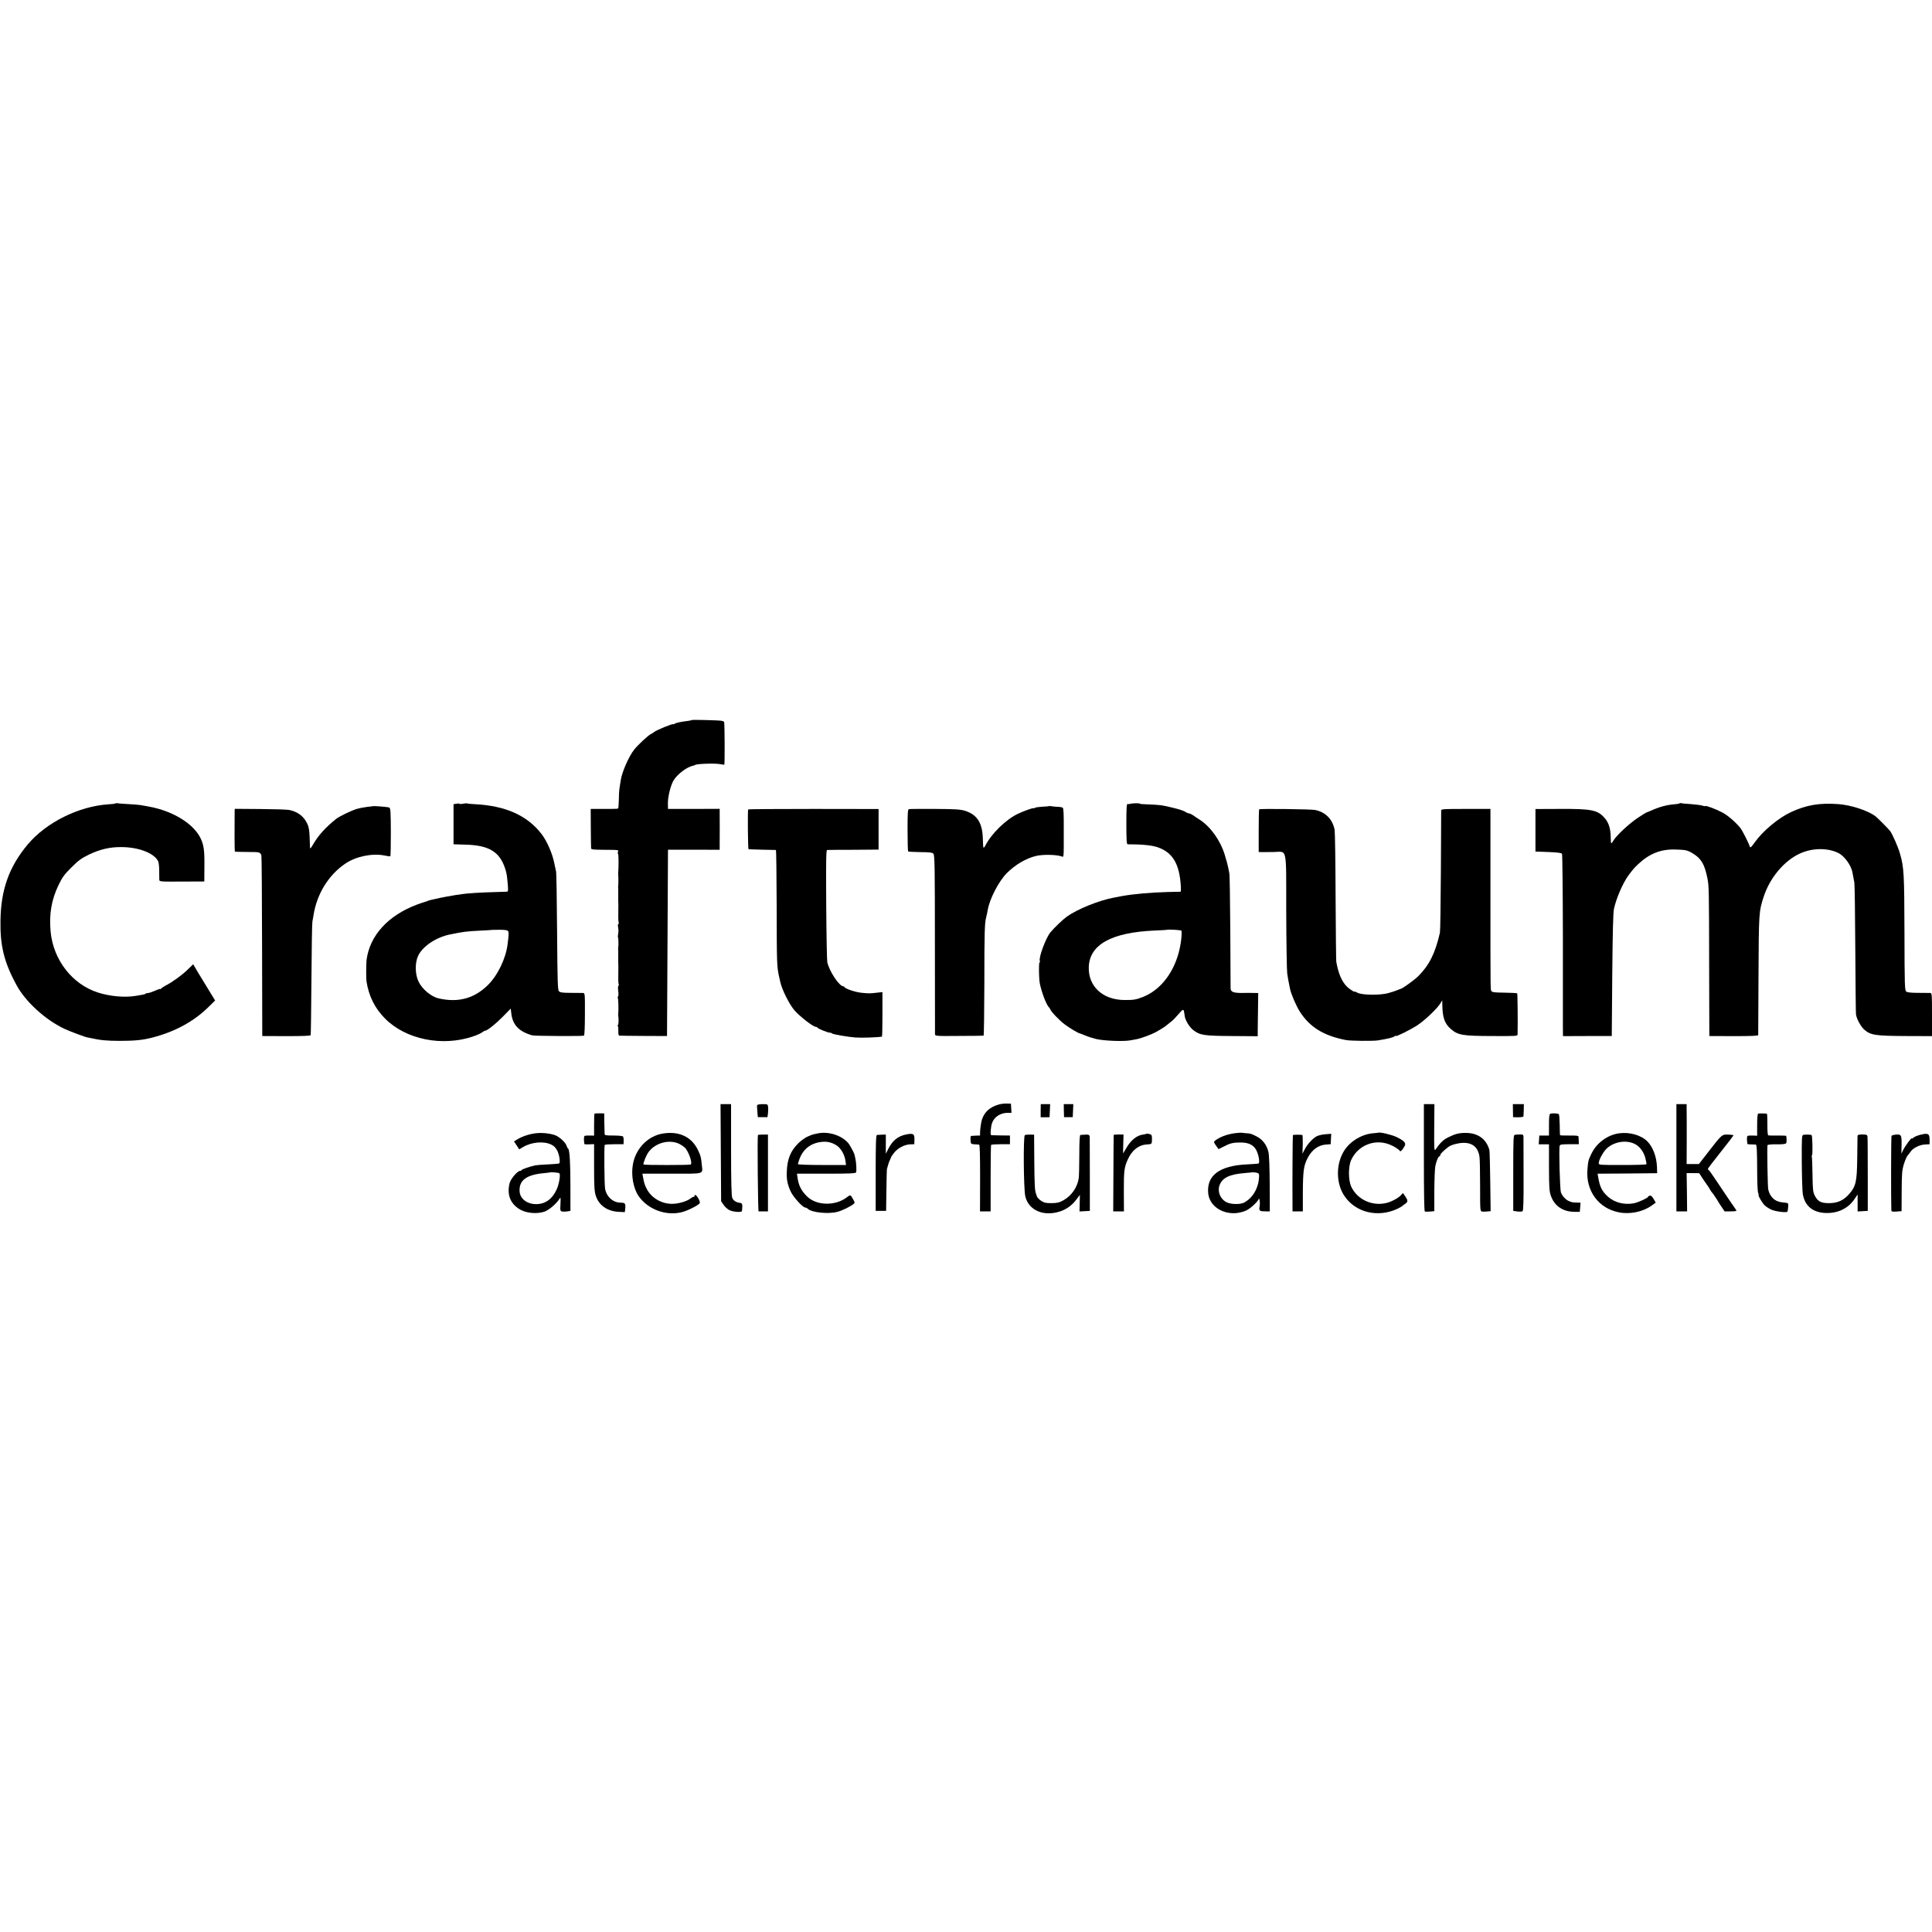 <?xml version="1.0" standalone="no"?>
<!DOCTYPE svg PUBLIC "-//W3C//DTD SVG 20010904//EN"
 "http://www.w3.org/TR/2001/REC-SVG-20010904/DTD/svg10.dtd">
<svg version="1.0" xmlns="http://www.w3.org/2000/svg"
 width="2000pt" height="2000pt" viewBox="0 0 2000 2000"
 preserveAspectRatio="xMidYMid meet">
<g transform="translate(0,2000) scale(0.1,-0.1)"
fill="#000000" stroke="none">
<path d="M7159 12546 c-3 -3 -20 -7 -39 -9 -79 -10 -126 -20 -137 -30 -7 -5
-13 -7 -13 -4 0 11 -185 -65 -200 -82 -3 -3 -18 -13 -34 -21 -29 -15 -134
-113 -171 -160 -55 -69 -127 -233 -139 -317 -3 -21 -9 -58 -13 -83 -4 -25 -7
-81 -7 -125 -1 -44 -4 -82 -8 -85 -3 -3 -68 -5 -145 -4 l-138 0 1 -195 c1
-108 2 -203 3 -212 1 -13 20 -15 124 -16 170 -1 160 0 154 -23 -3 -11 -2 -20
1 -20 6 0 7 -128 2 -190 -1 -14 -1 -28 0 -32 2 -10 2 -96 0 -105 -2 -5 -2 -12
-1 -17 1 -5 2 -41 1 -80 0 -39 0 -82 1 -96 0 -14 1 -31 0 -37 -2 -93 -1 -145
4 -152 3 -5 1 -12 -4 -15 -5 -3 -6 -21 -2 -38 4 -18 4 -47 0 -65 -3 -18 -4
-35 -1 -37 4 -5 6 -86 2 -103 -2 -5 -2 -12 -1 -17 1 -5 2 -41 1 -80 0 -39 0
-82 1 -96 0 -14 1 -31 0 -37 -2 -93 -1 -145 4 -152 3 -5 2 -12 -3 -15 -5 -3
-6 -28 -2 -56 4 -28 3 -53 -2 -56 -5 -3 -5 -10 -2 -16 6 -9 8 -138 4 -163 -1
-5 -1 -14 0 -20 6 -29 4 -95 -3 -95 -5 0 -5 -5 -1 -12 4 -6 6 -31 5 -55 -1
-28 3 -44 11 -44 7 -1 121 -2 253 -3 l240 -1 5 965 5 964 268 0 267 -1 0 46
c1 56 1 304 0 347 l0 31 -267 -1 -268 0 -1 60 c0 68 28 183 58 234 40 67 140
142 208 155 8 2 15 4 15 5 0 13 213 21 263 9 20 -4 38 -6 40 -5 6 7 4 437 -2
444 -4 3 -14 8 -24 10 -26 6 -308 13 -313 8z"/>
<path d="M1196 11683 c-3 -3 -34 -7 -70 -9 -309 -19 -649 -188 -840 -417 -192
-230 -276 -466 -281 -782 -5 -265 37 -435 165 -671 93 -173 298 -360 496 -454
55 -26 231 -92 242 -90 1 0 12 -2 25 -5 103 -23 171 -30 307 -30 148 0 234 8
325 31 243 61 443 169 601 327 l61 60 -68 111 c-37 61 -88 145 -114 187 l-45
77 -62 -60 c-61 -58 -157 -127 -228 -163 -19 -10 -38 -23 -42 -29 -4 -6 -8 -8
-8 -4 0 4 -25 -4 -55 -18 -31 -13 -64 -24 -74 -24 -10 0 -21 -3 -25 -7 -3 -4
-17 -8 -29 -10 -12 -2 -47 -8 -77 -13 -111 -18 -265 -4 -388 36 -265 86 -460
337 -488 629 -17 183 9 332 83 485 39 80 59 108 134 182 73 73 103 94 181 132
114 54 215 78 333 77 179 0 340 -62 382 -146 6 -11 11 -54 11 -95 0 -41 1 -84
1 -96 1 -21 4 -21 234 -20 l232 1 1 151 c2 172 -6 228 -41 299 -74 150 -286
280 -532 325 -32 5 -69 12 -83 15 -14 3 -72 8 -130 11 -58 3 -110 7 -117 9 -6
2 -14 1 -17 -2z"/>
<path d="M4725 11680 l-30 -5 0 -207 0 -208 130 -4 c238 -7 348 -75 404 -247
16 -50 19 -69 27 -160 6 -72 5 -79 -12 -80 -11 0 -68 -2 -129 -4 -127 -3 -289
-13 -325 -20 -14 -2 -45 -7 -70 -10 -44 -6 -161 -28 -210 -40 -14 -3 -36 -8
-49 -11 -14 -3 -28 -7 -33 -10 -4 -3 -16 -7 -25 -9 -10 -2 -47 -15 -83 -28
-301 -112 -491 -319 -525 -572 -5 -39 -6 -193 -1 -225 24 -152 86 -277 190
-382 216 -219 594 -296 916 -186 36 12 76 30 89 40 13 10 28 18 33 18 21 0
108 69 184 146 l81 83 6 -50 c14 -120 80 -188 217 -227 24 -7 524 -10 535 -3
6 4 10 90 10 224 1 211 0 217 -20 218 -11 0 -68 1 -127 1 -86 0 -110 4 -122
17 -13 14 -15 102 -19 611 -2 327 -7 609 -10 625 -4 17 -12 55 -18 85 -20 103
-75 230 -132 305 -148 193 -373 294 -691 310 -43 2 -80 6 -83 8 -2 3 -19 1
-38 -3 -19 -4 -35 -5 -37 -1 -2 4 -16 4 -33 1z m535 -1319 c8 -14 7 -38 -5
-133 -18 -150 -103 -326 -206 -427 -140 -137 -305 -182 -505 -137 -79 17 -172
94 -211 174 -36 74 -39 191 -6 264 45 100 183 193 328 224 141 29 174 33 315
40 69 3 126 7 127 8 1 0 36 1 78 1 55 0 78 -4 85 -14z"/>
<path d="M11702 11679 c-9 -3 -23 -4 -29 -2 -10 4 -13 -41 -13 -206 0 -162 3
-211 13 -211 149 0 249 -10 309 -30 157 -53 229 -173 242 -407 2 -29 1 -53 -3
-54 -3 0 -62 -2 -131 -3 -181 -5 -352 -20 -475 -42 -11 -2 -46 -9 -78 -15
-157 -28 -382 -119 -492 -197 -43 -31 -134 -118 -173 -166 -46 -57 -121 -259
-108 -292 3 -7 2 -16 -3 -18 -9 -6 -7 -163 3 -216 18 -92 70 -228 97 -250 3
-3 8 -10 10 -16 9 -27 96 -118 153 -160 52 -39 145 -94 161 -94 3 -1 25 -9 51
-20 25 -11 75 -27 112 -36 81 -19 288 -27 357 -13 28 5 59 11 70 13 36 7 149
49 185 69 60 33 104 61 121 77 9 8 29 24 44 35 15 11 46 43 69 70 23 28 45 51
51 50 10 0 11 -5 19 -63 6 -45 50 -116 89 -146 70 -53 110 -59 400 -61 l267
-2 0 71 c0 39 2 140 3 224 l2 152 -45 1 c-25 1 -82 1 -127 0 -86 0 -112 11
-114 47 0 9 -2 276 -3 592 -2 316 -6 586 -10 600 -3 14 -9 41 -12 60 -3 19
-19 79 -36 133 -46 149 -147 289 -258 361 -25 16 -57 37 -72 48 -15 10 -33 18
-40 18 -8 0 -23 6 -34 14 -17 12 -56 25 -124 42 -79 19 -101 24 -140 29 -25 3
-82 7 -127 8 -46 1 -83 4 -83 7 0 7 -77 6 -98 -1z m529 -1314 c6 -58 -12 -179
-41 -267 -65 -203 -197 -356 -362 -420 -67 -26 -95 -31 -188 -30 -224 1 -375
141 -369 340 7 233 233 359 679 379 69 3 126 6 127 7 8 7 153 -1 154 -9z"/>
<path d="M17387 11684 c-3 -4 -27 -8 -54 -10 -75 -5 -157 -27 -240 -65 -24
-10 -45 -19 -48 -19 -3 0 -43 -25 -90 -56 -87 -57 -220 -181 -252 -234 -9 -16
-20 -30 -23 -30 -3 0 -6 29 -6 64 -1 87 -20 148 -61 196 -73 85 -135 98 -468
96 l-250 -1 0 -220 0 -220 133 -5 c100 -4 135 -9 142 -19 4 -8 8 -392 9 -855
0 -463 0 -884 0 -936 l1 -96 253 1 252 0 5 630 c4 454 9 646 18 688 25 113 93
268 151 347 44 58 54 71 98 113 115 109 234 157 383 153 113 -3 130 -7 189
-44 82 -50 117 -111 145 -249 17 -84 18 -101 19 -918 l2 -720 253 -1 c170 0
252 3 253 10 0 6 2 286 3 621 3 645 4 660 53 810 63 197 212 375 377 450 130
59 291 60 402 2 58 -31 124 -122 139 -191 7 -38 13 -66 21 -111 4 -22 8 -332
10 -690 2 -357 5 -661 7 -675 7 -49 49 -125 85 -158 66 -58 113 -65 425 -67
l277 -1 0 223 c0 205 -1 223 -17 224 -10 0 -66 1 -125 1 -70 0 -113 4 -124 13
-16 11 -18 54 -19 606 -2 618 -5 680 -47 824 -19 68 -79 203 -102 233 -20 25
-130 136 -151 152 -80 60 -252 116 -385 126 -195 14 -330 -9 -490 -83 -131
-61 -293 -196 -378 -317 -34 -48 -43 -55 -48 -40 -13 41 -78 168 -98 193 -49
60 -130 131 -186 160 -63 34 -170 74 -178 67 -2 -3 -15 -1 -28 4 -13 5 -68 12
-121 16 -54 3 -101 8 -104 10 -3 2 -9 1 -12 -2z"/>
<path d="M3857 11654 c-1 -1 -27 -4 -57 -7 -30 -4 -80 -13 -110 -22 -53 -16
-179 -77 -210 -102 -109 -87 -186 -172 -238 -263 -27 -46 -32 -51 -33 -30 -5
189 -9 214 -43 270 -35 59 -95 100 -171 115 -22 5 -158 9 -302 10 l-263 2 -1
-31 c-2 -154 -1 -407 2 -411 3 -2 40 -4 84 -4 137 -1 150 -1 167 -7 10 -3 20
-15 24 -28 3 -12 6 -438 7 -947 l2 -924 249 -1 c167 0 249 3 252 10 2 6 6 265
8 576 2 311 6 581 10 600 4 19 9 47 11 62 33 222 157 423 333 540 109 73 276
107 401 82 31 -7 59 -10 62 -8 3 2 5 114 5 249 -1 211 -3 248 -16 255 -13 7
-167 19 -173 14z"/>
<path d="M10858 11655 c-1 -2 -32 -4 -68 -6 -36 -2 -71 -7 -77 -12 -7 -5 -13
-7 -13 -4 0 8 -96 -26 -164 -58 -122 -58 -272 -204 -335 -327 -8 -16 -17 -26
-20 -23 -3 3 -6 48 -7 100 -5 157 -60 242 -182 281 -48 15 -97 19 -312 20
-140 1 -262 0 -270 -2 -13 -3 -15 -35 -15 -218 0 -118 3 -217 6 -220 3 -3 60
-6 126 -7 100 -1 124 -4 136 -17 13 -15 15 -143 15 -932 0 -503 1 -924 1 -935
1 -20 6 -21 249 -19 136 0 250 2 254 3 4 0 7 243 8 539 0 545 3 628 20 691 5
20 12 52 15 71 19 113 112 294 196 380 86 87 199 154 303 179 68 17 207 15
265 -4 25 -8 23 -34 23 273 1 164 -2 226 -11 231 -7 4 -31 9 -54 9 -23 1 -52
4 -64 6 -11 3 -23 3 -25 1z"/>
<path d="M7745 11621 c-6 -11 -3 -411 4 -412 3 -1 67 -3 141 -5 74 -1 138 -3
142 -3 4 -1 7 -256 8 -568 1 -611 2 -640 25 -743 3 -14 8 -36 11 -49 16 -80
91 -231 145 -296 56 -66 196 -175 225 -175 7 0 14 -4 16 -8 4 -10 106 -52 127
-52 10 0 21 -4 26 -9 10 -9 168 -36 240 -41 64 -5 233 1 275 9 3 1 5 105 5
231 l0 230 -55 -6 c-75 -9 -85 -9 -164 -1 -65 7 -167 42 -174 59 -2 4 -8 8
-13 8 -41 0 -145 157 -165 250 -4 19 -9 288 -11 598 -3 455 -1 562 9 563 7 1
130 2 273 2 l260 2 0 210 0 210 -673 1 c-370 0 -675 -2 -677 -5z"/>
<path d="M13035 11622 c-3 -3 -5 -104 -5 -224 l0 -218 33 -1 c17 0 73 0 122 1
143 2 129 71 130 -616 1 -324 6 -611 10 -639 8 -54 12 -77 20 -115 3 -14 7
-34 9 -45 11 -56 64 -178 102 -238 104 -161 246 -248 474 -293 47 -10 285 -12
335 -4 110 18 156 30 173 43 6 5 12 7 12 3 0 -11 153 65 223 111 78 51 205
173 237 225 l20 33 1 -55 c3 -128 25 -188 90 -244 73 -62 120 -70 422 -71 263
-1 267 -1 267 19 3 121 0 419 -4 423 -3 3 -62 6 -131 7 -100 1 -128 4 -135 16
-11 18 -11 -57 -11 1026 l0 860 -255 0 c-224 0 -254 -1 -255 -15 0 -9 -2 -290
-3 -626 -2 -335 -6 -623 -10 -640 -48 -211 -110 -336 -222 -448 -41 -41 -164
-130 -183 -133 -3 0 -19 -7 -36 -14 -16 -7 -59 -21 -95 -31 -86 -23 -269 -21
-317 4 -18 10 -33 15 -33 12 0 -7 -57 31 -75 50 -55 54 -90 135 -112 260 -2
11 -5 313 -7 670 -1 358 -6 670 -10 694 -20 108 -93 184 -201 206 -43 9 -572
15 -580 7z"/>
<path d="M10335 8565 c-90 -27 -144 -76 -170 -155 -8 -24 -18 -92 -19 -125
l-1 -40 -42 -1 c-24 -1 -46 -2 -50 -3 -10 -1 -8 -69 1 -79 4 -4 22 -8 39 -8
18 -1 37 -2 43 -3 7 -1 10 -104 10 -346 l-1 -345 55 0 55 0 0 341 c0 187 2
343 5 347 3 4 48 7 100 7 l95 0 0 45 0 45 -92 1 c-51 1 -97 2 -102 3 -11 1 -6
82 9 126 21 62 86 105 161 105 l40 0 -3 48 -3 47 -45 1 c-25 1 -63 -4 -85 -11z"/>
<path d="M7462 8068 l3 -503 25 -37 c14 -21 41 -45 60 -55 41 -20 129 -26 131
-9 7 70 4 81 -21 84 -40 5 -68 23 -80 52 -8 20 -12 167 -12 499 l0 471 -54 0
-55 0 3 -502z"/>
<path d="M7838 8560 c-2 -6 -1 -36 2 -68 l5 -57 50 0 50 0 5 40 c3 22 3 52 1
68 -3 26 -6 27 -56 27 -29 0 -55 -5 -57 -10z"/>
<path d="M10773 8502 l0 -68 46 0 46 1 3 68 3 67 -48 0 -49 0 -1 -68z"/>
<path d="M11013 8503 l2 -68 45 0 45 0 3 68 3 67 -50 0 -49 0 1 -67z"/>
<path d="M14740 8016 c0 -367 3 -555 10 -558 6 -2 30 -2 54 0 l44 4 0 211 c1
117 5 233 11 259 13 56 31 98 43 98 4 0 8 6 8 14 0 12 35 46 85 84 26 20 95
39 147 41 98 4 157 -43 173 -139 4 -19 7 -155 7 -302 0 -265 0 -267 22 -270
11 -2 36 -1 54 1 l33 3 -4 307 c-2 168 -6 316 -9 327 -32 113 -118 175 -241
176 -71 1 -111 -9 -182 -44 -54 -26 -83 -54 -137 -131 -11 -14 -13 29 -11 228
l2 245 -55 0 -54 0 0 -554z"/>
<path d="M15662 8503 l1 -68 53 -1 c32 0 55 4 55 10 1 6 2 37 3 68 l1 58 -57
0 -57 0 1 -67z"/>
<path d="M17354 8015 l0 -555 55 0 56 0 -2 198 -3 198 65 0 65 -1 39 -60 c22
-33 44 -65 49 -71 5 -5 15 -21 22 -35 7 -13 16 -26 19 -29 7 -5 63 -88 71
-105 3 -5 18 -29 34 -52 l29 -43 64 0 c47 0 62 3 57 12 -4 7 -43 64 -87 127
-43 64 -104 154 -135 201 -31 47 -60 87 -64 88 -5 2 -8 7 -8 12 0 4 60 84 134
176 74 93 133 170 131 173 -3 2 -28 5 -57 6 -63 2 -64 1 -207 -184 l-94 -121
-63 0 -64 0 1 258 c0 141 0 281 -1 310 l0 52 -53 0 -53 0 0 -555z"/>
<path d="M6154 8471 c-2 -2 -4 -54 -4 -116 l0 -111 -42 1 c-24 1 -48 -1 -55
-3 -9 -3 -11 -37 -4 -84 1 -4 23 -6 51 -4 l50 2 0 -239 c0 -197 3 -248 17
-293 31 -101 119 -163 238 -169 l63 -3 4 31 c6 58 0 67 -45 67 -80 0 -147 59
-163 143 -8 38 -11 446 -4 455 3 4 48 7 100 7 l95 0 1 35 c1 19 -2 40 -7 45
-4 6 -48 10 -98 10 -74 0 -91 2 -92 15 -1 8 -2 60 -3 114 l-1 100 -48 1 c-27
0 -50 -1 -53 -4z"/>
<path d="M16048 8470 c-10 -4 -13 -34 -13 -115 l0 -110 -50 0 -50 0 -3 -45 -3
-46 53 0 53 0 0 -239 c1 -212 3 -246 20 -295 39 -108 128 -167 255 -165 l44 0
4 48 4 47 -41 1 c-46 2 -47 2 -81 16 -32 14 -66 50 -81 88 -11 29 -23 450 -13
485 3 12 23 15 101 15 l97 0 -1 33 c-1 17 -2 38 -2 45 -1 10 -23 13 -96 12
-52 -1 -96 1 -96 4 -1 3 -2 52 -3 108 -1 56 -5 105 -9 109 -9 9 -71 12 -89 4z"/>
<path d="M18201 8472 c-7 -2 -11 -45 -11 -117 l0 -112 -45 2 c-24 1 -49 -1
-54 -4 -8 -5 -9 -34 -2 -82 1 -4 18 -6 39 -6 20 0 42 -1 49 -2 9 -1 12 -63 13
-242 0 -143 4 -249 11 -260 5 -10 7 -19 4 -19 -11 0 39 -86 64 -109 14 -13 44
-32 67 -43 46 -20 159 -34 167 -21 3 4 7 26 8 48 3 29 0 40 -11 42 -8 1 -36 5
-62 8 -67 9 -117 58 -133 131 -7 29 -13 440 -8 459 2 6 40 10 93 9 55 -1 93 3
99 10 7 9 8 43 2 77 -1 3 -40 4 -88 4 -49 -1 -93 0 -98 2 -6 2 -10 48 -9 113
0 61 -2 110 -5 111 -21 3 -81 4 -90 1z"/>
<path d="M5550 8269 c-67 -7 -142 -32 -192 -62 l-37 -23 27 -41 27 -41 40 24
c90 53 218 63 294 24 27 -13 45 -33 60 -62 24 -51 34 -128 17 -133 -6 -2 -58
-6 -116 -9 -58 -2 -116 -7 -130 -10 -52 -11 -140 -41 -140 -48 0 -5 -6 -8 -14
-8 -29 0 -102 -85 -112 -133 -28 -121 13 -215 117 -272 66 -35 171 -43 245
-18 46 16 123 81 155 132 13 21 14 17 11 -52 -4 -71 -3 -74 19 -79 13 -2 37
-1 54 2 l30 5 0 250 c0 246 -8 384 -24 395 -5 3 -12 16 -16 29 -9 31 -64 84
-108 105 -46 21 -139 33 -207 25z m239 -414 c16 -9 0 -107 -25 -165 -47 -103
-118 -155 -215 -155 -93 0 -165 55 -170 131 -8 115 70 174 256 190 33 3 61 7
62 8 4 4 84 -3 92 -9z"/>
<path d="M6870 8267 c-158 -22 -288 -152 -318 -319 -21 -112 4 -251 59 -330
95 -137 280 -207 445 -167 60 14 180 75 188 95 3 8 -4 30 -15 49 -20 34 -39
46 -39 25 0 -5 -5 -10 -11 -10 -6 0 -22 -9 -36 -20 -35 -27 -125 -53 -187 -52
-107 0 -210 60 -258 149 -24 45 -31 66 -43 136 l-5 27 304 0 c347 0 321 -8
311 91 -7 77 -11 94 -39 152 -64 136 -191 198 -356 174z m167 -111 c16 -8 38
-23 50 -34 39 -34 85 -164 63 -177 -11 -7 -481 -7 -488 0 -8 8 28 99 54 132
73 96 219 132 321 79z"/>
<path d="M8470 8268 c-62 -13 -60 -12 -112 -35 -26 -12 -69 -43 -96 -70 -79
-79 -112 -162 -117 -289 -4 -85 7 -137 42 -212 27 -56 123 -162 148 -162 7 0
20 -6 27 -13 39 -39 213 -57 306 -32 48 12 132 53 165 79 17 13 17 16 3 43
-32 58 -31 58 -69 29 -120 -92 -313 -88 -412 8 -63 62 -90 118 -101 209 l-4
27 304 0 c234 0 305 3 308 13 7 17 2 107 -8 148 -4 19 -8 36 -9 39 -4 17 -48
98 -63 116 -69 80 -201 123 -312 102z m190 -125 c47 -31 84 -97 93 -165 l5
-38 -249 0 c-137 0 -249 4 -249 9 0 5 7 27 15 50 36 102 114 165 222 179 61 9
113 -3 163 -35z"/>
<path d="M12790 8270 c-84 -10 -164 -40 -212 -78 -15 -13 -14 -17 10 -51 l26
-37 56 28 c65 34 95 41 175 41 83 0 136 -28 163 -85 25 -53 35 -128 19 -133
-7 -2 -61 -6 -122 -9 -279 -13 -414 -113 -398 -296 11 -129 139 -220 290 -208
32 3 79 15 104 27 47 22 128 99 130 123 1 7 4 0 8 -17 4 -16 4 -47 0 -67 -7
-43 0 -48 64 -48 l42 0 -1 282 c-1 176 -6 302 -13 332 -17 72 -60 130 -121
161 -57 29 -63 31 -110 34 -25 2 -47 4 -50 5 -3 1 -30 -1 -60 -4z m244 -450
c-5 -119 -65 -222 -157 -270 -40 -20 -134 -18 -179 4 -63 31 -96 106 -75 171
27 82 102 119 267 132 41 3 76 7 78 8 1 1 17 -1 35 -4 29 -6 32 -10 31 -41z"/>
<path d="M14268 8274 c-2 -1 -23 -3 -48 -5 -115 -7 -239 -79 -302 -176 -91
-139 -90 -344 1 -476 116 -170 345 -224 546 -131 22 11 45 24 51 29 6 6 21 17
33 25 27 19 27 33 -2 76 l-24 34 -19 -21 c-27 -30 -91 -65 -144 -80 -150 -41
-311 32 -373 169 -30 67 -30 208 0 273 69 151 239 221 393 163 45 -17 99 -50
112 -69 7 -10 26 10 49 52 17 31 -5 54 -85 93 -50 24 -178 54 -188 44z"/>
<path d="M16760 8268 c-123 -18 -235 -102 -288 -216 -31 -67 -31 -66 -39 -159
-18 -220 115 -402 325 -443 115 -23 251 5 341 71 l41 29 -22 39 c-16 27 -27
37 -40 33 -10 -2 -18 -8 -18 -12 0 -11 -101 -57 -145 -66 -97 -19 -200 6 -267
66 -63 55 -88 104 -104 207 l-6 33 309 2 308 3 -2 64 c-4 107 -42 207 -99 265
-66 66 -185 99 -294 84z m174 -116 c45 -26 84 -82 99 -142 8 -30 13 -58 10
-62 -2 -5 -114 -8 -249 -8 -239 0 -244 0 -244 20 0 31 46 116 81 149 80 76
213 95 303 43z"/>
<path d="M9380 8256 c-86 -18 -139 -61 -185 -150 l-25 -50 0 100 0 99 -40 -1
c-22 -1 -46 -2 -52 -3 -10 -1 -13 -87 -13 -394 l0 -392 54 0 54 0 3 210 c1
116 4 217 6 225 3 8 8 29 13 45 4 17 13 39 19 50 5 11 10 23 11 26 0 4 14 25
32 47 38 48 108 84 166 86 l42 1 1 48 c2 60 -12 68 -86 53z"/>
<path d="M11867 8263 c-3 -2 -15 -5 -28 -7 -69 -7 -132 -57 -181 -143 -17 -29
-31 -53 -31 -53 -1 0 -1 44 1 97 l3 98 -50 1 c-28 0 -52 -2 -52 -5 -1 -4 -2
-183 -3 -398 l-2 -393 56 0 55 0 -1 203 c-1 218 4 253 42 337 44 95 113 149
199 153 49 2 51 4 50 61 0 34 -4 41 -27 47 -15 4 -29 5 -31 2z"/>
<path d="M19880 8253 c-30 -7 -62 -21 -72 -30 -10 -9 -18 -13 -18 -8 0 14 -69
-79 -88 -119 l-19 -39 2 84 c2 108 -3 118 -56 114 -23 -2 -45 -8 -48 -13 -5
-8 -6 -661 -2 -767 1 -18 7 -20 53 -17 l53 4 1 207 c1 181 4 216 22 277 12 39
29 80 39 91 10 12 25 31 33 43 25 36 91 69 145 72 l50 3 0 49 c0 61 -17 69
-95 49z"/>
<path d="M7846 8250 c-7 -12 0 -790 7 -790 4 0 27 0 52 0 l45 0 0 398 0 397
-51 0 c-28 0 -52 -2 -53 -5z"/>
<path d="M10609 8249 c-17 -10 -13 -561 5 -634 25 -106 119 -175 240 -175 117
0 222 52 288 142 l37 49 -2 -86 -2 -86 54 3 53 3 0 360 c0 198 -1 376 -1 395
-1 38 -2 38 -97 31 -7 -1 -11 -66 -11 -203 0 -112 -3 -222 -6 -245 -14 -94
-75 -182 -158 -228 -45 -25 -66 -29 -125 -30 -59 0 -76 4 -107 25 -20 13 -39
34 -43 45 -3 11 -7 22 -8 25 -14 30 -17 95 -19 335 l-2 279 -43 1 c-23 0 -47
-2 -53 -6z"/>
<path d="M13384 8249 c-3 -5 -6 -502 -4 -731 l0 -58 54 0 53 0 0 178 c1 243 8
295 51 377 45 85 111 132 192 137 l45 3 3 54 3 54 -64 -5 c-36 -3 -76 -13 -93
-24 -43 -27 -93 -83 -118 -133 l-23 -44 3 97 c1 53 -1 96 -4 97 -36 4 -94 3
-98 -2z"/>
<path d="M15680 8252 c-13 -2 -15 -53 -15 -395 l0 -392 42 -6 c24 -3 48 -2 54
2 9 5 12 105 11 376 0 202 -1 380 -1 394 -1 23 -5 26 -38 25 -21 0 -45 -2 -53
-4z"/>
<path d="M18668 8252 c-16 -3 -17 -27 -16 -285 1 -155 6 -304 11 -331 22 -122
105 -189 240 -193 124 -3 228 47 293 142 l34 50 0 -88 0 -88 52 3 53 3 0 375
c0 206 -1 384 -3 395 -3 18 -11 21 -53 21 -37 0 -49 -4 -50 -15 0 -9 -2 -113
-3 -231 -3 -245 -14 -291 -85 -372 -57 -65 -120 -93 -208 -93 -84 0 -116 18
-148 81 -17 34 -20 63 -22 214 -1 96 -5 180 -7 187 -3 7 -2 13 2 13 8 0 5 200
-4 209 -6 6 -61 8 -86 3z"/>
</g>
</svg>
